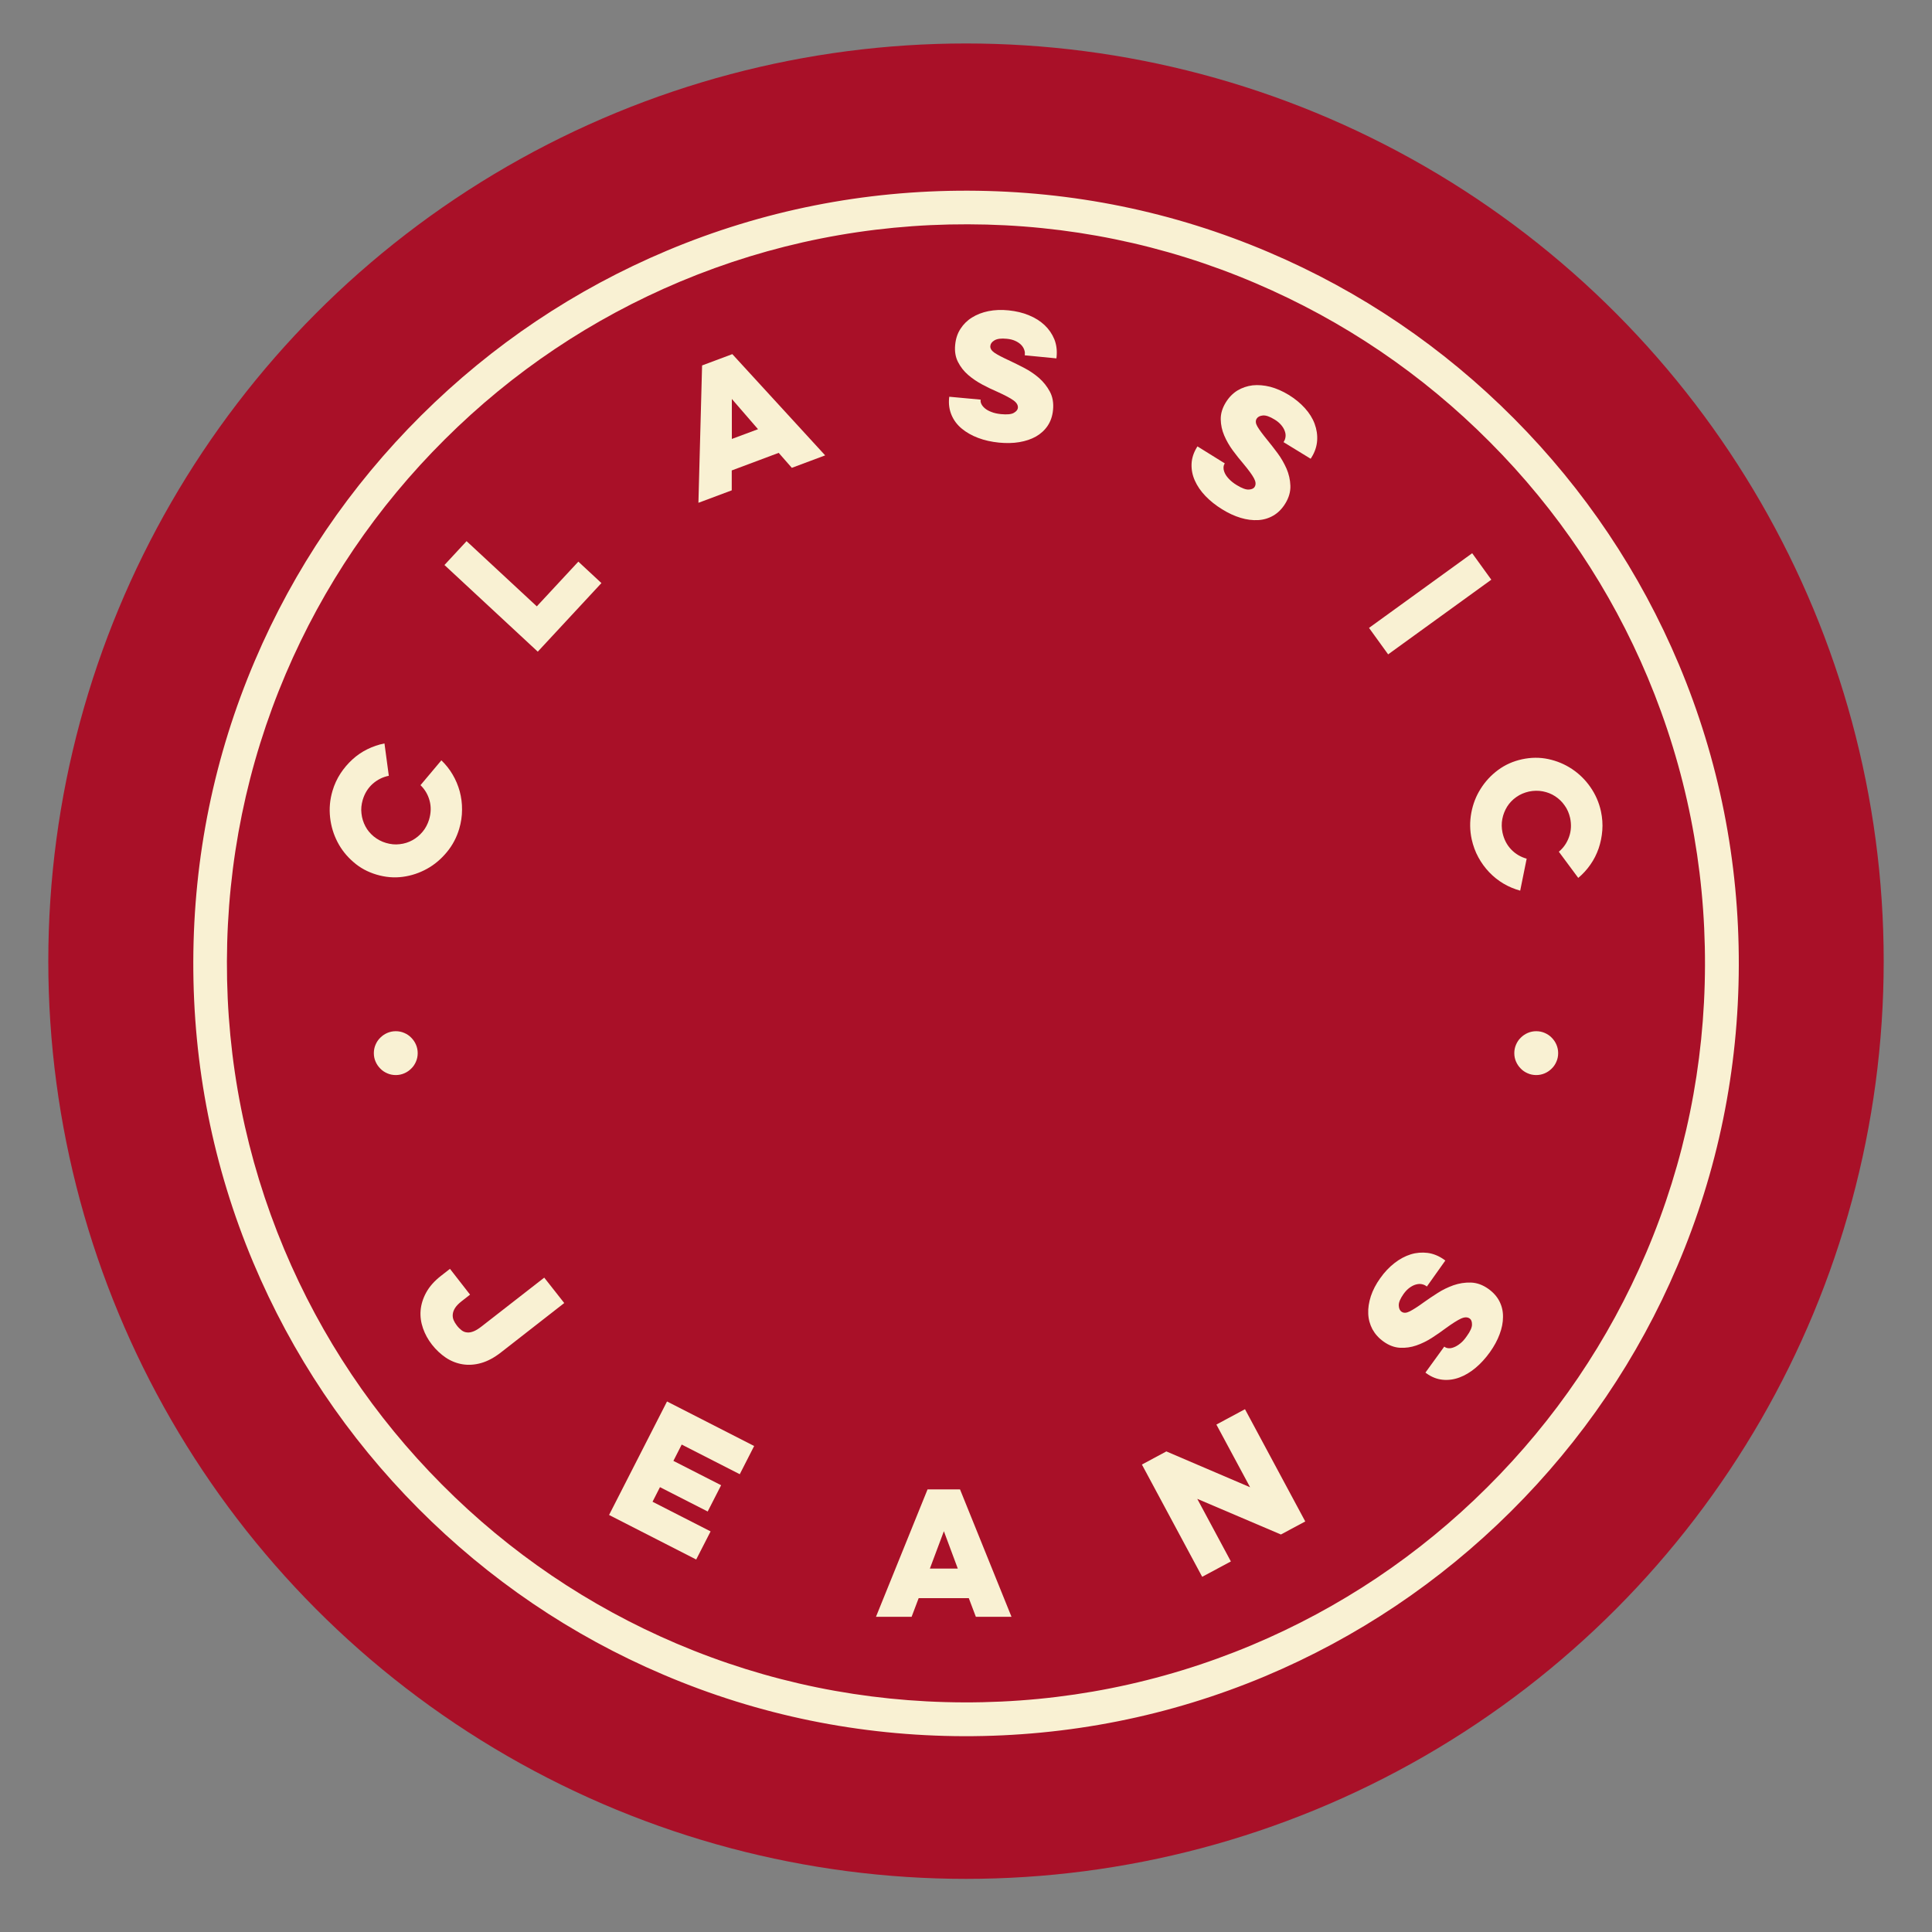 <?xml version="1.0" encoding="utf-8"?>
<!-- Generator: Adobe Illustrator 25.3.1, SVG Export Plug-In . SVG Version: 6.00 Build 0)  -->
<svg version="1.1" id="Capa_1" xmlns="http://www.w3.org/2000/svg" xmlns:xlink="http://www.w3.org/1999/xlink" x="0px" y="0px"
	 viewBox="0 0 200 200" style="enable-background:new 0 0 200 200;" xml:space="preserve">
<rect x="0" y="0" width="200" height="200" fill="#808080" stroke="none"/>
<style type="text/css">
	.st0{fill:#A91028;}
	.st1{fill:#F9F1D3;}
</style>
<circle class="st0" cx="100" cy="99.5" r="95"/>
<g>
	<path class="st1" d="M99.79,179.73c-10.8-0.03-21.27-2.17-31.12-6.37c-9.52-4.05-18.06-9.85-25.38-17.21
		c-7.33-7.37-13.07-15.94-17.08-25.47c-4.15-9.88-6.23-20.36-6.2-31.16s2.17-21.27,6.37-31.12c4.05-9.52,9.85-18.06,17.21-25.38
		c7.37-7.33,15.94-13.07,25.47-17.08c9.88-4.15,20.36-6.23,31.16-6.2s21.27,2.17,31.12,6.37c9.52,4.05,18.06,9.85,25.38,17.21
		c7.33,7.37,13.07,15.94,17.08,25.47c4.15,9.88,6.23,20.36,6.2,31.16c-0.03,10.8-2.17,21.27-6.37,31.12
		c-4.05,9.52-9.85,18.06-17.21,25.38c-7.37,7.33-15.94,13.07-25.47,17.08C121.07,177.67,110.58,179.75,99.79,179.73z M100.21,23.22
		c-10.33-0.03-20.35,1.97-29.8,5.93c-9.12,3.83-17.32,9.32-24.36,16.33C39,52.49,33.46,60.66,29.58,69.76
		c-4.01,9.42-6.06,19.43-6.09,29.76c-0.03,10.33,1.97,20.35,5.93,29.8c3.83,9.12,9.32,17.32,16.33,24.36
		c7.01,7.05,15.18,12.58,24.28,16.46c9.42,4.01,19.43,6.06,29.76,6.09c10.33,0.03,20.35-1.97,29.8-5.93
		c9.12-3.83,17.32-9.32,24.36-16.33c7.05-7.01,12.58-15.18,16.46-24.28c4.01-9.42,6.06-19.43,6.09-29.76
		c0.03-10.33-1.97-20.35-5.93-29.8c-3.83-9.12-9.32-17.32-16.33-24.36c-7.01-7.05-15.18-12.58-24.28-16.46
		C120.55,25.29,110.53,23.24,100.21,23.22z"/>
	<g>
		<g>
			<path class="st1" d="M45.69,78.71c0.46,0.44,0.85,0.93,1.17,1.48c0.32,0.54,0.56,1.12,0.73,1.73c0.16,0.61,0.25,1.25,0.24,1.91
				c0,0.66-0.1,1.31-0.29,1.96c-0.27,0.91-0.7,1.72-1.29,2.43c-0.59,0.71-1.27,1.29-2.05,1.72c-0.78,0.43-1.61,0.71-2.51,0.83
				c-0.9,0.12-1.8,0.04-2.71-0.23c-0.91-0.27-1.71-0.7-2.39-1.3c-0.69-0.59-1.24-1.28-1.65-2.07c-0.41-0.79-0.67-1.64-0.77-2.56
				c-0.1-0.92-0.02-1.83,0.25-2.74c0.19-0.65,0.47-1.25,0.82-1.79c0.36-0.55,0.77-1.03,1.24-1.46c0.47-0.43,0.98-0.78,1.55-1.06
				c0.57-0.28,1.15-0.48,1.77-0.6l0.45,3.35c-0.62,0.12-1.18,0.4-1.67,0.83c-0.49,0.44-0.83,0.99-1.03,1.66
				c-0.14,0.48-0.19,0.95-0.13,1.42c0.05,0.47,0.19,0.91,0.4,1.31c0.21,0.41,0.51,0.76,0.87,1.06c0.37,0.3,0.79,0.53,1.27,0.67
				c0.48,0.14,0.95,0.19,1.42,0.13c0.47-0.05,0.91-0.19,1.31-0.41c0.4-0.22,0.75-0.51,1.06-0.88c0.3-0.36,0.52-0.78,0.67-1.26
				c0.2-0.68,0.22-1.33,0.05-1.96c-0.17-0.63-0.49-1.16-0.94-1.6L45.69,78.71z"/>
			<path class="st1" d="M46.01,58.49l2.29-2.47l7.27,6.75l4.3-4.63l2.39,2.22l-6.59,7.1L46.01,58.49z"/>
			<path class="st1" d="M75.81,36.66l9.61,10.48l-3.45,1.29l-1.36-1.55l-4.86,1.82l0,2.06l-3.45,1.29l0.38-14.22L75.81,36.66z
				 M75.76,41.3l0,4.14l2.71-1.01L75.76,41.3z"/>
			<path class="st1" d="M101.52,41.37l-0.01,0.08c-0.01,0.12,0.02,0.26,0.1,0.41c0.08,0.15,0.2,0.29,0.37,0.43
				c0.17,0.14,0.39,0.26,0.66,0.36c0.27,0.11,0.6,0.18,0.98,0.22c0.63,0.06,1.07,0.02,1.33-0.13c0.26-0.15,0.4-0.32,0.42-0.51
				c0.03-0.28-0.12-0.54-0.45-0.78c-0.33-0.24-0.88-0.53-1.65-0.88c-0.51-0.22-1.04-0.47-1.58-0.76c-0.54-0.29-1.03-0.62-1.47-1
				c-0.44-0.38-0.79-0.83-1.05-1.34c-0.26-0.51-0.36-1.11-0.29-1.78c0.06-0.63,0.24-1.18,0.55-1.65c0.3-0.47,0.7-0.87,1.19-1.17
				c0.49-0.31,1.06-0.53,1.7-0.66c0.65-0.13,1.35-0.16,2.1-0.08c0.76,0.08,1.46,0.24,2.1,0.51c0.64,0.26,1.17,0.6,1.62,1.02
				c0.44,0.42,0.77,0.9,1,1.45c0.22,0.55,0.3,1.15,0.24,1.8l-0.02,0.19l-3.28-0.32l0.01-0.12c0.02-0.16-0.01-0.32-0.08-0.5
				c-0.07-0.18-0.18-0.34-0.33-0.49c-0.16-0.15-0.35-0.28-0.6-0.39c-0.24-0.11-0.53-0.18-0.87-0.21c-0.57-0.06-0.99,0-1.26,0.16
				c-0.27,0.16-0.41,0.35-0.43,0.58c-0.03,0.26,0.12,0.49,0.43,0.71c0.31,0.21,0.85,0.49,1.61,0.84c0.43,0.2,0.92,0.45,1.47,0.73
				c0.55,0.29,1.06,0.63,1.52,1.03c0.46,0.4,0.84,0.88,1.13,1.42c0.29,0.54,0.4,1.18,0.33,1.89c-0.06,0.64-0.25,1.19-0.56,1.65
				c-0.31,0.46-0.72,0.83-1.21,1.11c-0.5,0.28-1.07,0.47-1.72,0.58c-0.65,0.11-1.35,0.12-2.1,0.05c-0.79-0.08-1.51-0.24-2.17-0.49
				c-0.66-0.25-1.22-0.57-1.69-0.96c-0.47-0.39-0.82-0.85-1.05-1.39s-0.32-1.12-0.26-1.76l0.02-0.15L101.52,41.37z"/>
			<path class="st1" d="M126.79,47.97l-0.04,0.07c-0.06,0.11-0.1,0.24-0.09,0.41c0,0.17,0.05,0.35,0.14,0.54
				c0.09,0.2,0.24,0.4,0.44,0.61c0.2,0.21,0.46,0.42,0.79,0.62c0.54,0.33,0.96,0.48,1.25,0.46c0.3-0.02,0.5-0.11,0.6-0.28
				c0.15-0.24,0.12-0.54-0.07-0.89c-0.19-0.36-0.56-0.86-1.1-1.51c-0.36-0.42-0.73-0.88-1.09-1.37c-0.36-0.49-0.66-1.01-0.89-1.55
				c-0.23-0.54-0.35-1.09-0.36-1.67c-0.01-0.58,0.16-1.15,0.51-1.73c0.33-0.54,0.73-0.95,1.21-1.25c0.48-0.29,1.01-0.47,1.58-0.54
				c0.57-0.06,1.18-0.01,1.82,0.15c0.64,0.17,1.28,0.45,1.92,0.84c0.65,0.4,1.21,0.86,1.67,1.37c0.46,0.51,0.8,1.05,1.01,1.62
				c0.21,0.57,0.3,1.15,0.26,1.74c-0.04,0.59-0.23,1.17-0.57,1.72l-0.1,0.16l-2.81-1.72l0.06-0.1c0.08-0.13,0.13-0.3,0.15-0.48
				c0.02-0.19-0.01-0.38-0.09-0.59c-0.07-0.2-0.2-0.41-0.37-0.61c-0.17-0.2-0.4-0.4-0.69-0.57c-0.49-0.3-0.89-0.44-1.2-0.41
				c-0.31,0.03-0.52,0.14-0.64,0.33c-0.14,0.22-0.11,0.5,0.08,0.82c0.19,0.33,0.55,0.81,1.08,1.46c0.3,0.37,0.64,0.8,1.01,1.3
				c0.37,0.5,0.67,1.03,0.92,1.59c0.24,0.56,0.38,1.16,0.4,1.77c0.02,0.62-0.15,1.23-0.53,1.85c-0.34,0.55-0.75,0.96-1.23,1.24
				c-0.48,0.28-1.01,0.44-1.58,0.47c-0.57,0.03-1.17-0.04-1.8-0.23c-0.63-0.19-1.27-0.48-1.91-0.88c-0.67-0.41-1.25-0.87-1.74-1.38
				c-0.49-0.51-0.85-1.04-1.1-1.6c-0.25-0.56-0.36-1.12-0.34-1.71c0.02-0.58,0.2-1.15,0.53-1.7l0.08-0.13L126.79,47.97z"/>
			<path class="st1" d="M154.38,60.01l-10.68,7.73l-1.98-2.74l10.68-7.73L154.38,60.01z"/>
			<path class="st1" d="M157.37,92.2c-0.61-0.17-1.19-0.41-1.73-0.73c-0.54-0.32-1.03-0.71-1.47-1.17
				c-0.44-0.46-0.82-0.98-1.13-1.55c-0.32-0.58-0.54-1.2-0.69-1.86c-0.2-0.93-0.21-1.84-0.04-2.75c0.17-0.91,0.49-1.74,0.97-2.49
				c0.47-0.75,1.07-1.4,1.8-1.94c0.73-0.54,1.56-0.91,2.48-1.11c0.93-0.2,1.83-0.21,2.72-0.02c0.89,0.19,1.7,0.53,2.44,1.02
				c0.74,0.49,1.38,1.11,1.91,1.87c0.53,0.76,0.9,1.6,1.1,2.52c0.14,0.66,0.19,1.32,0.14,1.97c-0.05,0.65-0.18,1.28-0.38,1.87
				c-0.21,0.6-0.49,1.16-0.85,1.67c-0.36,0.52-0.78,0.98-1.26,1.38l-2.01-2.71c0.49-0.41,0.84-0.92,1.06-1.54
				c0.22-0.62,0.25-1.27,0.11-1.95c-0.11-0.48-0.29-0.92-0.57-1.3c-0.27-0.39-0.6-0.7-0.98-0.95c-0.38-0.25-0.81-0.42-1.28-0.51
				c-0.47-0.09-0.95-0.08-1.43,0.02c-0.48,0.11-0.92,0.29-1.31,0.57c-0.39,0.27-0.71,0.61-0.95,0.99c-0.24,0.39-0.41,0.81-0.5,1.28
				c-0.09,0.46-0.08,0.94,0.02,1.42c0.15,0.69,0.45,1.27,0.9,1.74c0.45,0.47,0.99,0.78,1.6,0.95L157.37,92.2z"/>
		</g>
		<g>
			<path class="st1" d="M149.51,139.4l0.07,0.05c0.1,0.07,0.24,0.11,0.4,0.12c0.17,0.01,0.35-0.03,0.55-0.11s0.42-0.21,0.64-0.39
				c0.23-0.18,0.45-0.43,0.67-0.75c0.37-0.51,0.55-0.92,0.54-1.22c0-0.3-0.08-0.5-0.24-0.61c-0.23-0.16-0.53-0.16-0.9,0.01
				c-0.37,0.17-0.89,0.5-1.58,1c-0.44,0.33-0.93,0.67-1.44,1c-0.52,0.33-1.05,0.59-1.6,0.78c-0.55,0.19-1.11,0.27-1.69,0.24
				c-0.57-0.03-1.14-0.24-1.69-0.63c-0.52-0.37-0.9-0.8-1.17-1.29c-0.26-0.5-0.41-1.03-0.43-1.61c-0.03-0.58,0.07-1.18,0.27-1.81
				c0.21-0.63,0.53-1.25,0.97-1.86c0.44-0.63,0.94-1.15,1.48-1.57c0.54-0.42,1.1-0.72,1.68-0.9c0.58-0.18,1.16-0.22,1.75-0.15
				c0.59,0.08,1.15,0.31,1.68,0.68l0.15,0.11l-1.91,2.69l-0.1-0.07c-0.13-0.09-0.29-0.15-0.47-0.18c-0.19-0.03-0.38-0.01-0.59,0.05
				c-0.21,0.06-0.42,0.17-0.64,0.33c-0.22,0.16-0.42,0.37-0.62,0.65c-0.33,0.47-0.5,0.86-0.49,1.17c0.01,0.31,0.1,0.53,0.29,0.66
				c0.21,0.15,0.49,0.14,0.83-0.03c0.34-0.17,0.85-0.49,1.52-0.98c0.39-0.28,0.84-0.58,1.37-0.92c0.52-0.34,1.07-0.6,1.65-0.81
				c0.58-0.2,1.18-0.3,1.8-0.28c0.62,0.02,1.22,0.23,1.81,0.65c0.52,0.37,0.91,0.81,1.16,1.31c0.25,0.5,0.37,1.03,0.36,1.61
				c0,0.57-0.12,1.17-0.35,1.78c-0.23,0.62-0.56,1.23-1,1.85c-0.46,0.64-0.96,1.19-1.5,1.64c-0.54,0.45-1.1,0.78-1.67,0.99
				c-0.57,0.21-1.15,0.29-1.73,0.23c-0.58-0.06-1.13-0.27-1.66-0.65l-0.12-0.09L149.51,139.4z"/>
		</g>
		<g>
			<path class="st1" d="M124.45,163.23l-6.24-11.62l2.53-1.36l8.67,3.71l-3.49-6.49l2.96-1.59l6.24,11.62l-2.52,1.35l-8.66-3.69
				l3.48,6.48L124.45,163.23z"/>
		</g>
		<g>
			<path class="st1" d="M58.41,134.89l-6.55,5.11c-0.69,0.54-1.38,0.91-2.05,1.1c-0.67,0.19-1.32,0.23-1.93,0.13
				c-0.61-0.1-1.19-0.33-1.72-0.68c-0.53-0.36-1.01-0.8-1.44-1.35c-0.41-0.52-0.72-1.09-0.93-1.69c-0.21-0.6-0.3-1.22-0.25-1.84
				c0.05-0.62,0.24-1.25,0.58-1.87c0.34-0.62,0.85-1.2,1.55-1.74l0.91-0.71l2.08,2.67l-0.87,0.68c-0.31,0.24-0.54,0.48-0.68,0.7
				c-0.14,0.22-0.22,0.44-0.24,0.66c-0.02,0.21,0.01,0.42,0.09,0.6c0.08,0.19,0.19,0.37,0.33,0.55c0.15,0.2,0.31,0.36,0.48,0.49
				c0.16,0.13,0.35,0.21,0.56,0.23c0.21,0.03,0.43-0.01,0.67-0.1c0.24-0.09,0.52-0.26,0.83-0.5l6.51-5.07L58.41,134.89z"/>
		</g>
		<g>
			<path class="st1" d="M99.38,154.18l5.33,13.19h-3.69l-0.73-1.93H95.1l-0.73,1.93h-3.69l5.34-13.19H99.38z M97.71,158.51
				l-1.45,3.87h2.89L97.71,158.51z"/>
		</g>
		<g>
			<path class="st1" d="M69.05,145.08l9.02,4.61l-1.49,2.92l-6.01-3.07l-0.86,1.69l4.94,2.52l-1.39,2.72l-4.94-2.52l-0.77,1.51
				l6.01,3.07l-1.49,2.91l-9.02-4.61L69.05,145.08z"/>
		</g>
	</g>
	<g>
		<path class="st1" d="M38.7,109.02c0-0.31,0.06-0.61,0.18-0.88c0.12-0.28,0.28-0.52,0.49-0.72c0.2-0.2,0.44-0.37,0.72-0.49
			c0.28-0.12,0.57-0.18,0.88-0.18c0.31,0,0.61,0.06,0.88,0.18c0.28,0.12,0.52,0.28,0.72,0.49c0.2,0.2,0.37,0.44,0.49,0.72
			c0.12,0.28,0.18,0.57,0.18,0.88c0,0.31-0.06,0.61-0.18,0.88c-0.12,0.28-0.28,0.52-0.49,0.72c-0.2,0.2-0.44,0.37-0.72,0.49
			c-0.28,0.12-0.57,0.18-0.88,0.18c-0.31,0-0.61-0.06-0.88-0.18c-0.28-0.12-0.52-0.28-0.72-0.49c-0.2-0.2-0.37-0.44-0.49-0.72
			C38.76,109.63,38.7,109.34,38.7,109.02z"/>
	</g>
	<g>
		<path class="st1" d="M156.76,109.02c0-0.31,0.06-0.61,0.18-0.88c0.12-0.28,0.28-0.52,0.49-0.72c0.2-0.2,0.44-0.37,0.72-0.49
			c0.28-0.12,0.57-0.18,0.88-0.18c0.31,0,0.61,0.06,0.88,0.18c0.28,0.12,0.52,0.28,0.72,0.49c0.2,0.2,0.37,0.44,0.49,0.72
			c0.12,0.28,0.18,0.57,0.18,0.88c0,0.31-0.06,0.61-0.18,0.88c-0.12,0.28-0.28,0.52-0.49,0.72c-0.2,0.2-0.44,0.37-0.72,0.49
			c-0.28,0.12-0.57,0.18-0.88,0.18c-0.31,0-0.61-0.06-0.88-0.18c-0.28-0.12-0.52-0.28-0.72-0.49c-0.2-0.2-0.37-0.44-0.49-0.72
			C156.82,109.63,156.76,109.34,156.76,109.02z"/>
	</g>
</g>
</svg>
